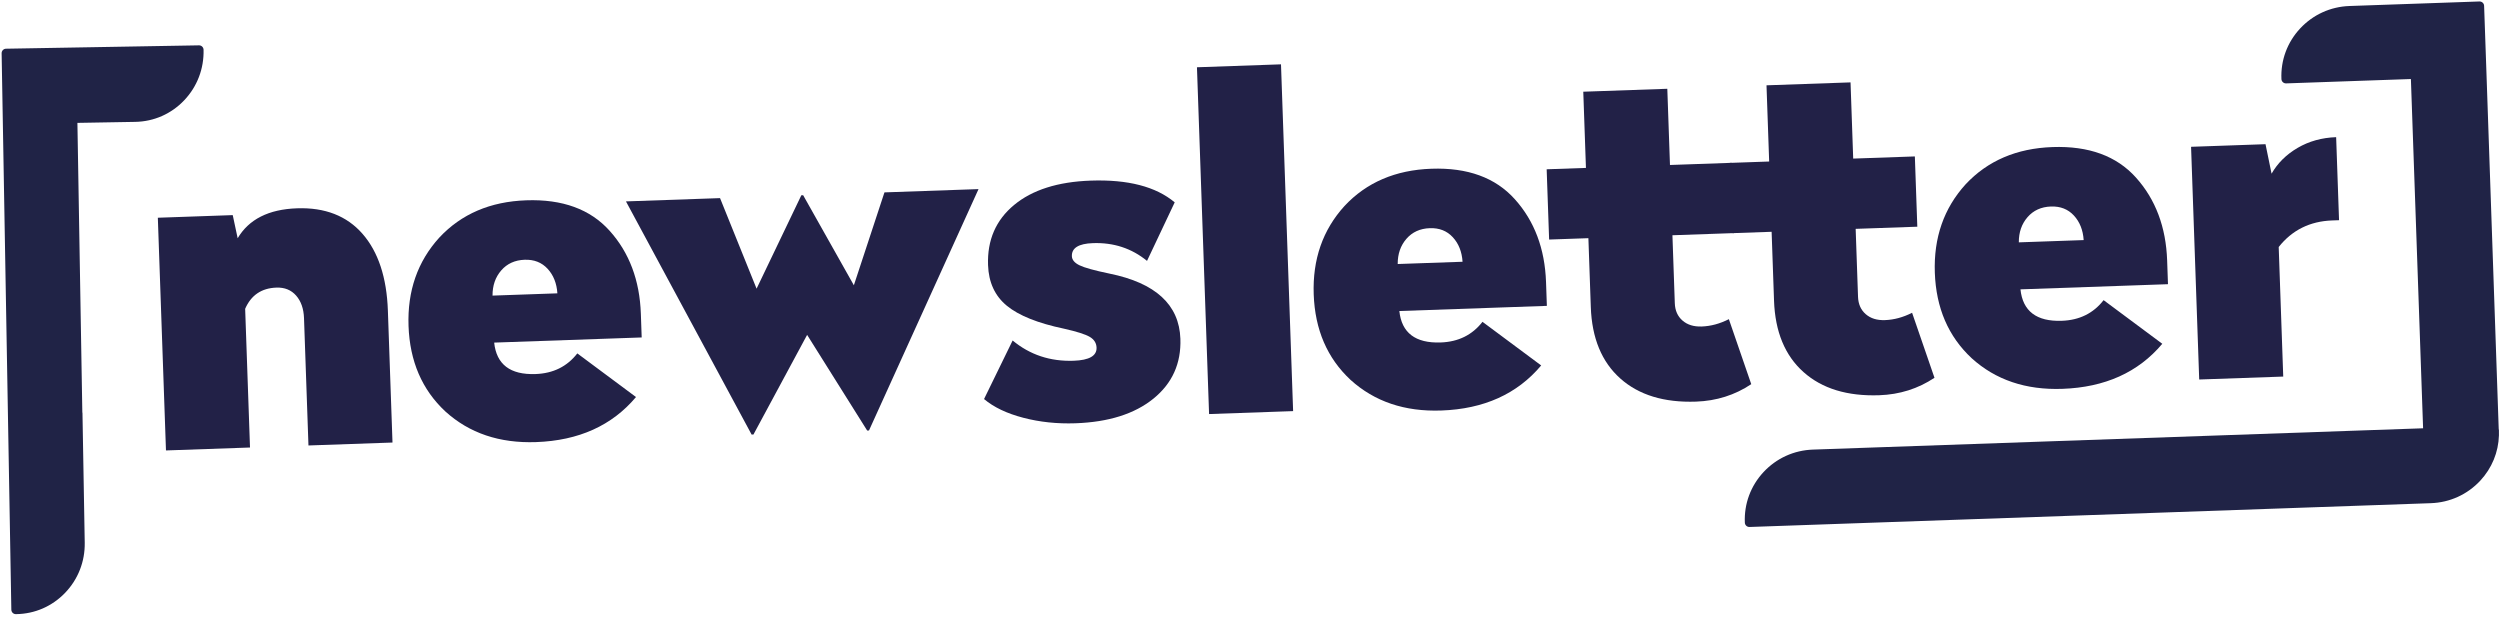 <?xml version="1.0" encoding="UTF-8"?>
<svg width="470px" height="116px" viewBox="0 0 470 116" version="1.1" xmlns="http://www.w3.org/2000/svg" xmlns:xlink="http://www.w3.org/1999/xlink">
    <!-- Generator: Sketch 51.2 (57519) - http://www.bohemiancoding.com/sketch -->
    <title>Group</title>
    <desc>Created with Sketch.</desc>
    <defs>
        <polygon id="path-1" points="0.277 0.085 122.529 0.085 122.529 128.169 0.277 128.169"></polygon>
        <polygon id="path-3" points="0 0.437 47.116 0.437 47.116 147.402 0 147.402"></polygon>
    </defs>
    <g id="Tools" stroke="none" stroke-width="1" fill="none" fill-rule="evenodd">
        <g id="DT-Newsletter-V4" transform="translate(-177, -187)">
            <g id="Image">
                <g transform="translate(0, 43)">
                    <g id="Group" transform="translate(167, 122)">
                        <g id="newsletter">
                            <g id="Group-3" transform="translate(359.462, 0.422)">
                                <mask id="mask-2" fill="white">
                                    <use xlink:href="#path-1"></use>
                                </mask>
                                <g id="Clip-2"></g>
                            </g>
                            <g id="Group-6" transform="translate(0, 7.513)">
                                <mask id="mask-4" fill="white">
                                    <use xlink:href="#path-3"></use>
                                </mask>
                                <g id="Clip-5"></g>
                            </g>
                            <path d="M82.923,80.406 L83.789,105.197 L67.991,105.748 L67.154,81.815 C67.092,80.043 66.599,78.629 65.674,77.572 C64.748,76.517 63.514,76.015 61.967,76.069 C59.163,76.167 57.203,77.496 56.09,80.054 L57.001,106.132 L41.203,106.683 L39.673,62.934 L53.755,62.442 L54.681,66.79 C56.791,63.225 60.508,61.348 65.831,61.162 C71.097,60.978 75.208,62.583 78.163,65.97 C81.119,69.362 82.705,74.173 82.923,80.406" id="Fill-7" fill="#222147"></path>
                            <path d="M102.595,77.573 L114.788,77.147 C114.664,75.262 114.051,73.723 112.95,72.53 C111.847,71.338 110.409,70.772 108.635,70.834 C106.803,70.898 105.336,71.565 104.234,72.835 C103.132,74.104 102.585,75.683 102.595,77.573 M130.481,80.98 L130.637,85.441 L102.904,86.408 C103.334,90.515 105.924,92.487 110.676,92.321 C113.995,92.205 116.614,90.911 118.535,88.439 L129.568,96.643 C125.055,102.011 118.792,104.834 110.779,105.114 C103.91,105.354 98.226,103.434 93.728,99.354 C89.344,95.269 87.037,89.911 86.805,83.277 C86.575,76.7 88.501,71.165 92.586,66.67 C96.729,62.232 102.177,59.894 108.932,59.658 C115.744,59.421 120.968,61.33 124.606,65.381 C128.303,69.49 130.261,74.69 130.481,80.98" id="Fill-9" fill="#222147"></path>
                            <polygon id="Fill-11" fill="#222147" points="176.277 58.168 193.964 57.551 173.371 102.93 173.028 102.942 161.739 84.956 151.649 103.688 151.305 103.7 127.68 59.863 145.367 59.246 152.237 76.27 160.65 58.713 160.993 58.701 170.526 75.632"></polygon>
                            <path d="M215.056,55.956 C222.039,55.712 227.303,57.074 230.845,60.043 L225.641,71.047 C222.75,68.686 219.359,67.573 215.467,67.709 C212.776,67.802 211.459,68.62 211.512,70.165 C211.537,70.851 212.014,71.423 212.948,71.875 C213.88,72.331 215.761,72.851 218.591,73.439 C227.248,75.199 231.689,79.282 231.913,85.686 C232.075,90.318 230.386,94.07 226.848,96.942 C223.308,99.813 218.419,101.358 212.181,101.576 C208.746,101.696 205.481,101.351 202.387,100.543 C199.292,99.737 196.83,98.562 195,97.022 L200.375,86.013 C203.62,88.706 207.448,89.975 211.856,89.821 C214.775,89.719 216.207,88.897 216.153,87.352 C216.123,86.495 215.699,85.822 214.879,85.335 C214.059,84.849 212.438,84.334 210.011,83.788 C205.103,82.757 201.529,81.322 199.287,79.481 C197.044,77.641 195.867,75.091 195.753,71.831 C195.589,67.143 197.22,63.378 200.645,60.538 C204.071,57.7 208.874,56.172 215.056,55.956" id="Fill-13" fill="#222147"></path>
                            <polygon id="Fill-15" fill="#222147" points="235.028 34.646 250.827 34.095 253.106 99.29 237.307 99.841"></polygon>
                            <path d="M272.769,71.635 L284.961,71.21 C284.838,69.325 284.225,67.786 283.123,66.593 C282.021,65.4 280.583,64.835 278.809,64.896 C276.977,64.96 275.509,65.628 274.408,66.897 C273.306,68.167 272.759,69.746 272.769,71.635 M300.655,75.042 L300.811,79.503 L273.078,80.471 C273.507,84.578 276.097,86.549 280.849,86.384 C284.168,86.268 286.788,84.974 288.708,82.502 L299.741,90.705 C295.228,96.074 288.966,98.897 280.952,99.177 C274.084,99.416 268.4,97.497 263.902,93.416 C259.518,89.332 257.21,83.974 256.978,77.34 C256.748,70.763 258.675,65.228 262.76,60.733 C266.903,56.294 272.352,53.957 279.105,53.721 C285.917,53.484 291.142,55.392 294.78,59.444 C298.476,63.553 300.435,68.753 300.655,75.042" id="Fill-17" fill="#222147"></path>
                            <path d="M307.656,39.241 L323.454,38.69 L323.955,53.016 L335.546,52.611 L336.008,65.822 L324.417,66.226 L324.863,79.008 C324.911,80.38 325.393,81.467 326.31,82.264 C327.226,83.063 328.427,83.435 329.916,83.383 C331.633,83.323 333.336,82.864 335.026,82.003 L339.236,94.223 C336.155,96.278 332.697,97.371 328.863,97.505 C322.852,97.715 318.102,96.264 314.612,93.15 C311.121,90.037 309.275,85.563 309.071,79.731 L308.618,66.777 L301.235,67.035 L300.773,53.825 L308.157,53.567 L307.656,39.241 Z" id="Fill-19" fill="#222147"></path>
                            <path d="M342.102,38.039 L357.901,37.488 L358.401,51.814 L369.993,51.409 L370.455,64.62 L358.864,65.024 L359.31,77.805 C359.358,79.178 359.839,80.265 360.757,81.062 C361.673,81.861 362.874,82.233 364.363,82.181 C366.08,82.121 367.783,81.662 369.472,80.801 L373.682,93.022 C370.602,95.076 367.144,96.17 363.31,96.304 C357.299,96.513 352.549,95.062 349.059,91.948 C345.568,88.836 343.721,84.362 343.518,78.529 L343.065,65.576 L335.681,65.833 L335.219,52.623 L342.603,52.365 L342.102,38.039 Z" id="Fill-21" fill="#222147"></path>
                            <path d="M389.539,67.562 L401.73,67.136 C401.607,65.251 400.995,63.712 399.893,62.519 C398.79,61.326 397.352,60.761 395.578,60.823 C393.746,60.887 392.279,61.554 391.178,62.823 C390.075,64.093 389.528,65.672 389.539,67.562 M417.424,70.969 L417.58,75.429 L389.847,76.397 C390.277,80.504 392.866,82.476 397.619,82.309 C400.938,82.194 403.557,80.9 405.478,78.428 L416.51,86.631 C411.998,92.001 405.735,94.823 397.722,95.103 C390.853,95.343 385.169,93.423 380.672,89.343 C376.287,85.259 373.98,79.9 373.748,73.265 C373.518,66.689 375.444,61.154 379.529,56.659 C383.673,52.221 389.121,49.883 395.875,49.648 C402.687,49.41 407.911,51.318 411.549,55.37 C415.245,59.479 417.204,64.678 417.424,70.969" id="Fill-23" fill="#222147"></path>
                            <path d="M449.195,47.787 L449.74,63.399 L448.452,63.444 C444.274,63.59 440.921,65.253 438.397,68.434 L439.248,92.795 L423.45,93.347 L421.921,49.598 L435.916,49.109 L437.055,54.652 C438.189,52.667 439.823,51.049 441.958,49.8 C444.092,48.553 446.503,47.881 449.195,47.787" id="Fill-25" fill="#222147"></path>
                        </g>
                        <g id="Group-5" transform="translate(244.911, 79.804) rotate(-1) translate(-244.911, -79.804) translate(10.411, 25.804)" fill="#202346">
                            <path d="M37.895,1.281 L1.603,1.281 C1.14,1.281 0.764,1.66 0.764,2.129 L0.764,106.749 C0.764,107.215 1.135,107.594 1.596,107.598 C1.635,107.598 1.674,107.598 1.713,107.598 C5.183,107.598 8.446,106.241 10.913,103.768 C13.407,101.268 14.781,97.934 14.781,94.382 L14.781,70.047 C14.781,69.977 14.772,69.909 14.756,69.845 L14.781,15.457 L25.666,15.457 C29.178,15.457 32.474,14.067 34.947,11.544 C37.42,9.022 38.765,5.676 38.734,2.122 C38.73,1.656 38.355,1.281 37.895,1.281" id="Fill-1"></path>
                            <path d="M467.556,1.347 L467.773,13.777 L468.913,80.942 C468.932,81.009 468.946,81.078 468.948,81.151 C468.957,81.481 468.949,81.809 468.934,82.136 C468.783,85.309 467.503,88.286 465.267,90.604 C462.799,93.16 459.477,94.603 455.91,94.665 L431.052,95.099 L431.052,95.1 L327.766,96.902 C327.298,96.911 326.911,96.543 326.899,96.079 C326.807,92.54 328.114,89.182 330.581,86.625 C333.048,84.069 336.37,82.626 339.937,82.564 L454.701,80.561 L453.554,14.871 L430.085,15.281 C429.617,15.289 429.23,14.921 429.218,14.457 C429.125,10.918 430.433,7.561 432.9,5.004 C435.367,2.447 438.69,1.005 442.256,0.942 L466.689,0.516 C467.159,0.508 467.548,0.88 467.556,1.347 Z" id="Fill-3"></path>
                        </g>
                    </g>
                </g>
            </g>
        </g>
    </g>
</svg>